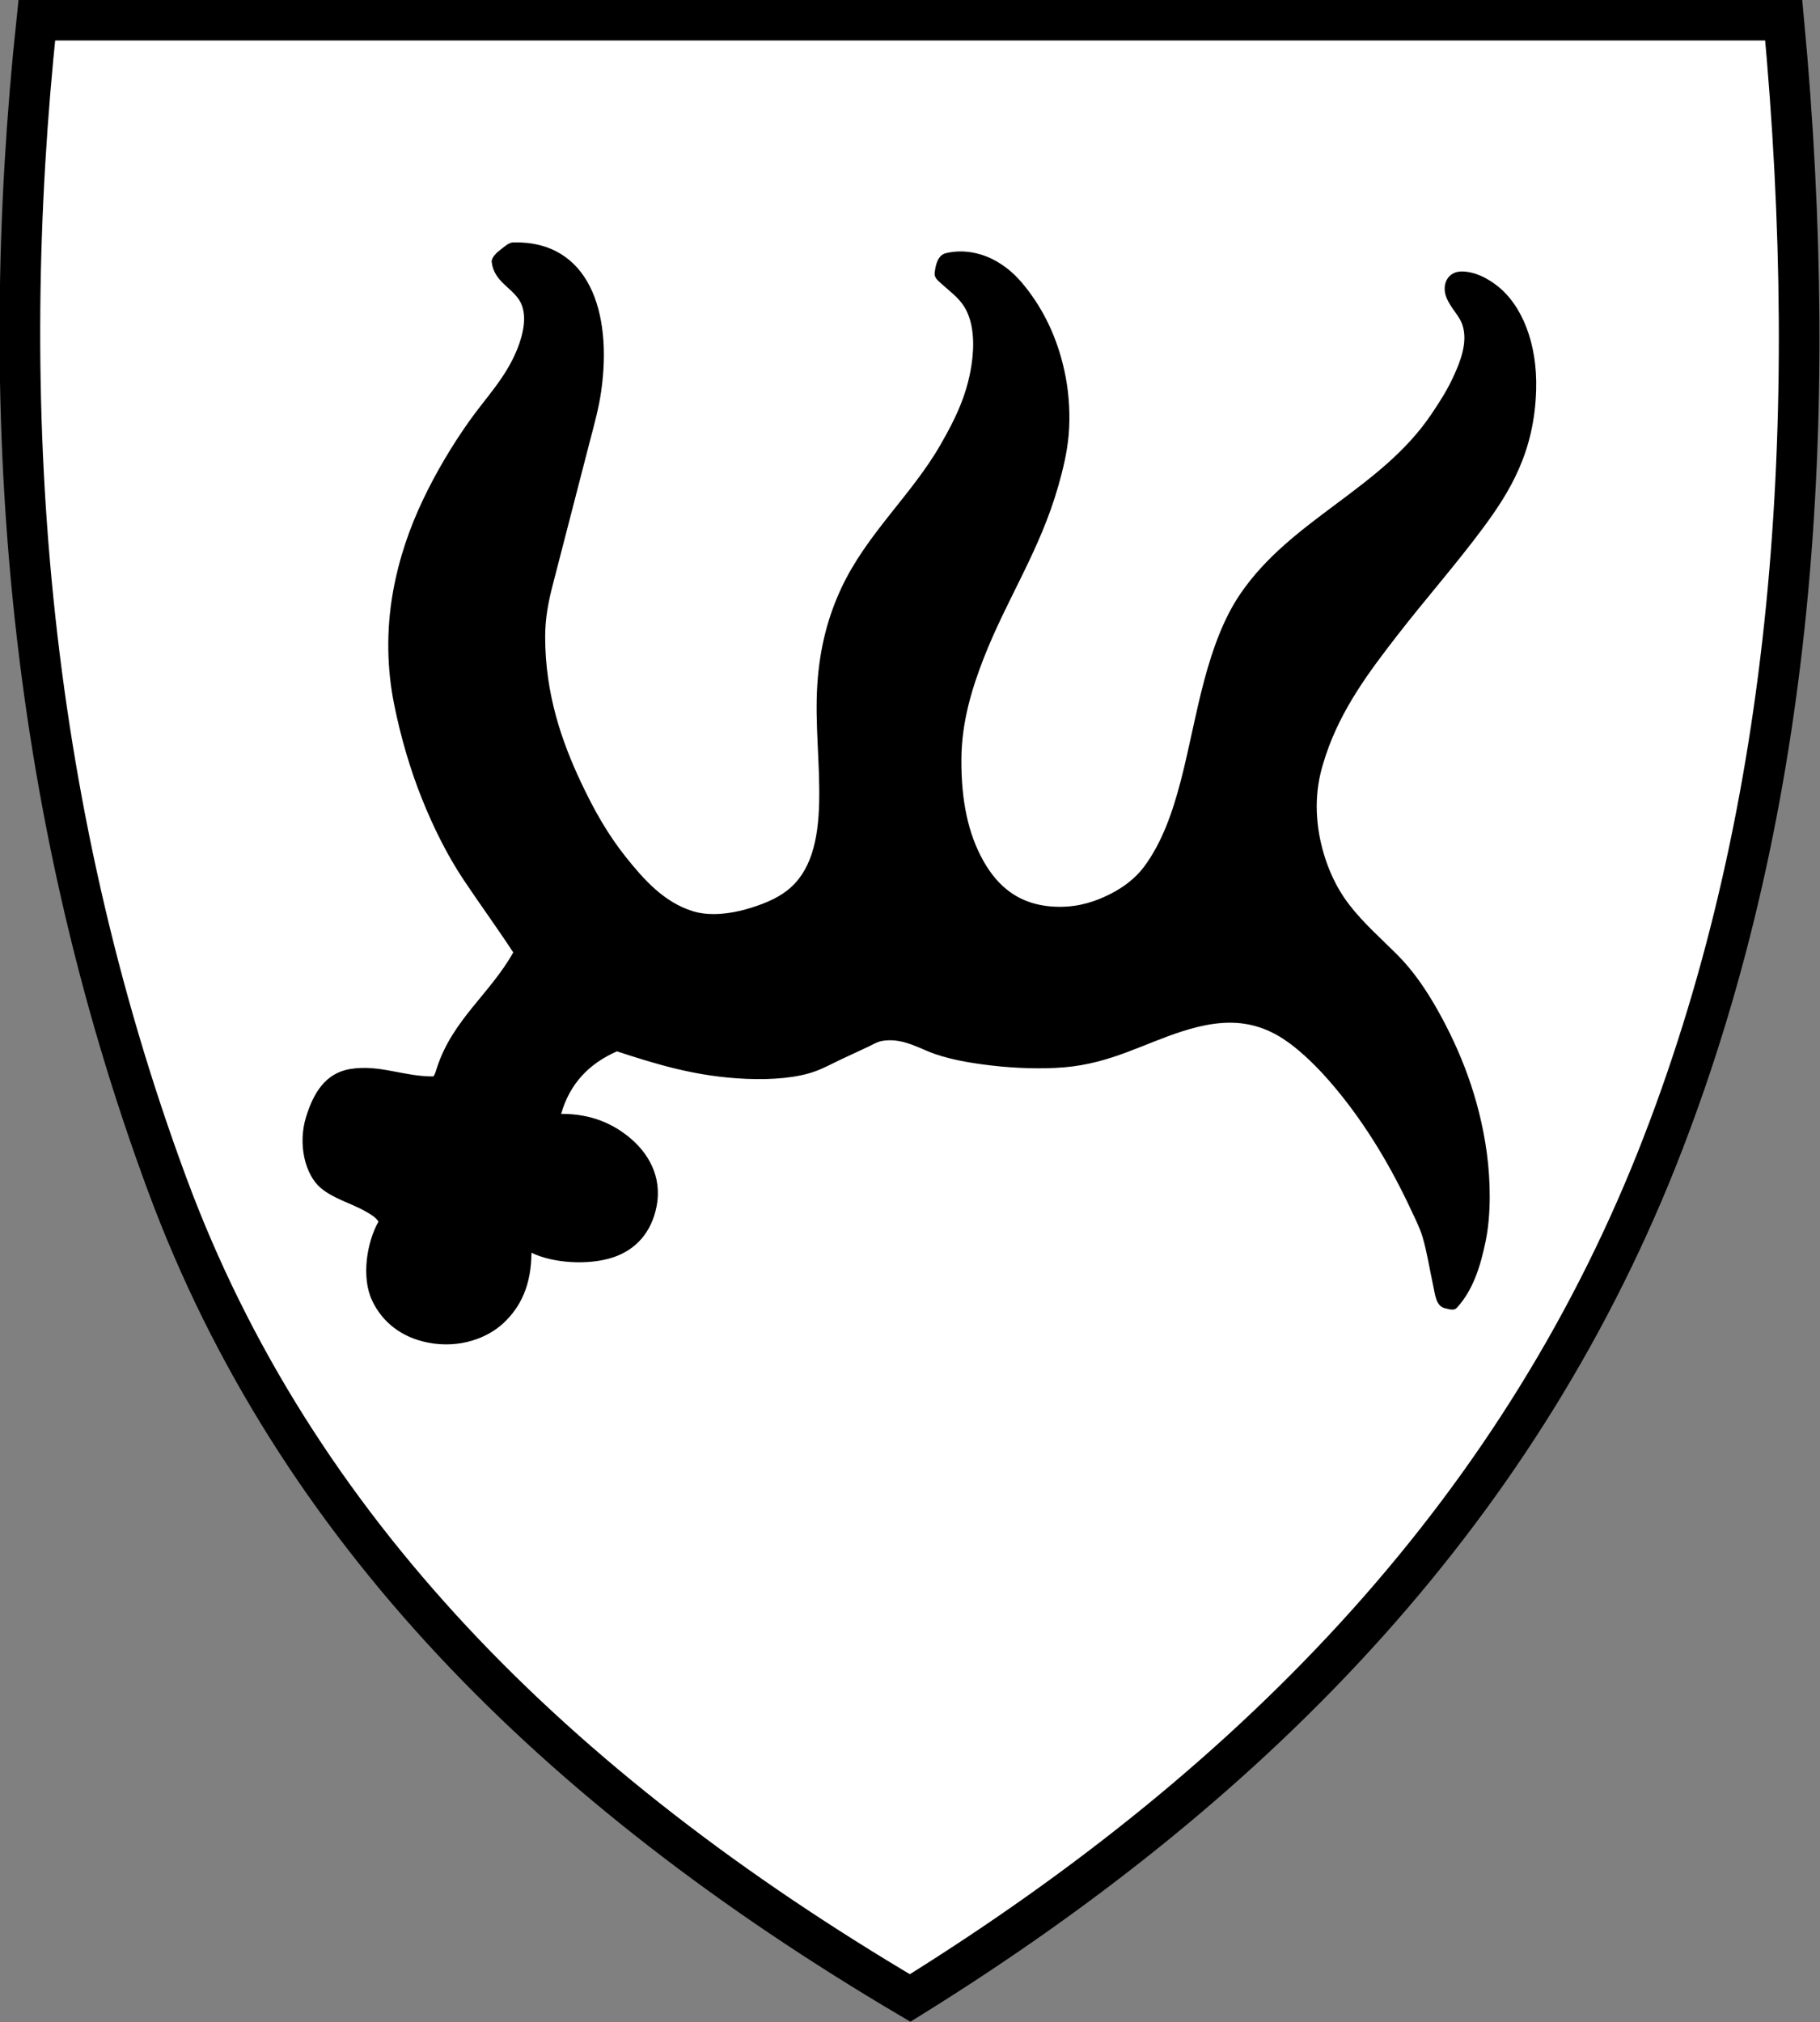 <?xml version="1.0" encoding="UTF-8" standalone="no"?>
<!-- Generator: Adobe Illustrator 25.1.0, SVG Export Plug-In . SVG Version: 6.00 Build 0)  -->

<svg
   version="1.0"
   id="Ebene_1"
   x="0px"
   y="0px"
   viewBox="0 0 495.137 550"
   xml:space="preserve"
   sodipodi:docname="CoA Münsingen.svg"
   inkscape:version="1.1.1 (3bf5ae0d25, 2021-09-20)"
   width="495.137"
   height="550"
   xmlns:inkscape="http://www.inkscape.org/namespaces/inkscape"
   xmlns:sodipodi="http://sodipodi.sourceforge.net/DTD/sodipodi-0.dtd"
   xmlns="http://www.w3.org/2000/svg"
   xmlns:svg="http://www.w3.org/2000/svg"><rect x="0" y="0" width="495.137" height="550" fill="#808080" stroke="none"/><defs
   id="defs95" /><sodipodi:namedview
   id="namedview93"
   pagecolor="#505050"
   bordercolor="#eeeeee"
   borderopacity="1"
   inkscape:pageshadow="0"
   inkscape:pageopacity="0"
   inkscape:pagecheckerboard="0"
   showgrid="false"
   inkscape:object-paths="true"
   inkscape:snap-intersection-paths="true"
   inkscape:snap-smooth-nodes="true"
   inkscape:snap-midpoints="true"
   inkscape:snap-grids="false"
   inkscape:snap-object-midpoints="true"
   inkscape:zoom="1.5"
   inkscape:cx="247.33333"
   inkscape:cy="274.66667"
   inkscape:window-width="2560"
   inkscape:window-height="1506"
   inkscape:window-x="-11"
   inkscape:window-y="-11"
   inkscape:window-maximized="1"
   inkscape:current-layer="g56"
   showguides="true"
   inkscape:guide-bbox="true"
   inkscape:snap-global="false" />

<g
   id="g56"
   style="opacity:1"
   inkscape:groupmode="layer"
   inkscape:label="muensingen"
   transform="translate(-256.626,-93.428)">
	<g
   id="g54"
   inkscape:label="coa"
   transform="matrix(7.369,0,0,7.369,-1634.561,-595.084)">
		<path
   style="fill:#ffffff;stroke:#000000;stroke-width:1.5;stroke-miterlimit:4;stroke-dasharray:none"
   d="m 318.04,135.632 c -5.119,13.258 -14.662,23.399 -27.798,31.552 -13.177,-7.776 -22.734,-17.366 -27.417,-29.999 -5.287,-14.265 -6.321,-28.937 -4.825,-43.007 h 64.494 c 1.392,14.908 0.351,29.008 -4.454,41.453 z"
   id="path48"
   sodipodi:nodetypes="scsccs"
   inkscape:label="coa-0" />
		
		<path
   style="clip-rule:evenodd;fill:#000000;fill-rule:evenodd"
   d="m 277.358,134.549 c 1.11,-0.006 1.939,0.371 2.577,0.918 0.599,0.514 1.166,1.362 0.946,2.495 -0.186,0.959 -0.765,1.614 -1.631,1.892 -0.899,0.289 -2.189,0.209 -2.988,-0.178 -0.008,1.189 -0.392,1.994 -1.028,2.591 -0.598,0.561 -1.627,0.951 -2.783,0.727 -0.984,-0.19 -1.694,-0.755 -2.07,-1.549 -0.407,-0.858 -0.201,-2.154 0.233,-2.919 -0.107,-0.169 -0.295,-0.272 -0.466,-0.37 -0.539,-0.311 -1.199,-0.472 -1.672,-0.877 -0.57,-0.489 -0.848,-1.606 -0.535,-2.618 0.264,-0.852 0.695,-1.616 1.631,-1.768 1.09,-0.177 1.959,0.28 3.07,0.274 0.073,-0.104 0.1,-0.229 0.137,-0.343 0.582,-1.759 1.965,-2.721 2.81,-4.235 -0.606,-0.926 -1.234,-1.783 -1.837,-2.687 -0.595,-0.893 -1.104,-1.913 -1.535,-2.988 -0.423,-1.055 -0.776,-2.241 -1.028,-3.496 -0.26,-1.295 -0.293,-2.707 -0.041,-4.126 0.226,-1.269 0.626,-2.396 1.11,-3.413 0.487,-1.023 1.054,-1.969 1.672,-2.851 0.632,-0.901 1.383,-1.644 1.81,-2.714 0.205,-0.515 0.409,-1.28 0.068,-1.809 -0.304,-0.472 -0.931,-0.696 -1.014,-1.398 -0.019,-0.161 0.189,-0.354 0.301,-0.438 0.161,-0.121 0.32,-0.284 0.494,-0.288 2.798,-0.065 3.661,2.57 3.249,5.483 -0.09,0.633 -0.255,1.224 -0.411,1.823 -0.456,1.754 -0.918,3.56 -1.371,5.305 -0.158,0.608 -0.288,1.226 -0.288,1.947 0,2.119 0.618,3.873 1.316,5.359 0.475,1.011 0.992,1.934 1.672,2.783 0.644,0.804 1.389,1.656 2.467,1.988 0.639,0.196 1.393,0.086 1.947,-0.069 0.583,-0.164 1.13,-0.38 1.535,-0.699 0.858,-0.674 1.149,-1.803 1.179,-3.276 0.029,-1.461 -0.162,-2.897 -0.068,-4.331 0.092,-1.397 0.41,-2.538 0.891,-3.564 0.933,-1.989 2.593,-3.433 3.646,-5.264 0.544,-0.946 1.061,-1.95 1.192,-3.262 0.074,-0.737 -0.021,-1.402 -0.315,-1.864 -0.21,-0.33 -0.531,-0.559 -0.836,-0.836 -0.109,-0.099 -0.264,-0.214 -0.247,-0.384 0.031,-0.32 0.122,-0.669 0.411,-0.74 0.739,-0.182 1.438,0.047 1.878,0.302 0.518,0.299 0.856,0.667 1.179,1.097 0.669,0.889 1.135,1.941 1.371,3.18 0.128,0.674 0.168,1.437 0.109,2.124 -0.057,0.669 -0.224,1.333 -0.384,1.892 -0.681,2.389 -1.894,4.153 -2.755,6.36 -0.422,1.083 -0.815,2.335 -0.822,3.729 -0.008,1.513 0.245,2.737 0.809,3.742 0.519,0.925 1.338,1.708 2.852,1.7 0.717,-0.004 1.305,-0.206 1.823,-0.466 0.504,-0.252 0.949,-0.594 1.261,-1.014 1.316,-1.768 1.573,-4.462 2.221,-6.881 0.323,-1.206 0.729,-2.311 1.343,-3.207 1.887,-2.752 5.19,-3.86 7.046,-6.621 0.293,-0.436 0.582,-0.874 0.836,-1.439 0.205,-0.455 0.528,-1.208 0.302,-1.864 -0.114,-0.33 -0.414,-0.594 -0.576,-0.973 -0.212,-0.497 0.038,-0.994 0.562,-0.987 0.514,0.007 0.967,0.273 1.274,0.507 0.956,0.727 1.514,2.168 1.467,3.852 -0.064,2.317 -0.978,3.785 -1.974,5.127 -0.994,1.339 -2.116,2.609 -3.153,3.948 -1.024,1.321 -2.073,2.711 -2.645,4.441 -0.156,0.472 -0.272,0.902 -0.315,1.467 -0.042,0.54 0.009,1.121 0.109,1.604 0.192,0.922 0.559,1.765 1.097,2.454 0.525,0.673 1.157,1.226 1.741,1.809 0.586,0.586 1.062,1.277 1.494,2.042 0.83,1.471 1.541,3.219 1.823,5.277 0.143,1.048 0.159,2.294 -0.041,3.262 -0.19,0.92 -0.46,1.81 -1.069,2.468 -0.108,0.117 -0.305,0.039 -0.425,0.014 -0.349,-0.072 -0.373,-0.517 -0.452,-0.877 -0.129,-0.585 -0.216,-1.186 -0.384,-1.754 -0.101,-0.341 -0.274,-0.677 -0.425,-1.001 -0.745,-1.598 -1.641,-3.095 -2.714,-4.4 -0.433,-0.526 -0.877,-1.006 -1.398,-1.453 -0.515,-0.441 -1.096,-0.828 -1.864,-0.987 -0.87,-0.18 -1.752,0.019 -2.467,0.247 -1.421,0.452 -2.644,1.186 -4.359,1.33 -0.831,0.07 -1.822,0.036 -2.7,-0.068 -0.833,-0.099 -1.644,-0.238 -2.33,-0.521 -0.468,-0.193 -1.043,-0.501 -1.7,-0.384 -0.184,0.033 -0.322,0.125 -0.493,0.206 -0.332,0.157 -0.655,0.305 -0.973,0.453 -0.325,0.152 -0.644,0.329 -0.973,0.452 -0.676,0.253 -1.623,0.328 -2.564,0.288 -1.85,-0.078 -3.311,-0.535 -4.784,-1.015 -1.007,0.443 -1.735,1.173 -2.058,2.307 z"
   id="path52"
   sodipodi:nodetypes="cssscsssccssscccsssssssssssssssssssssssssssssssssssssssssssssssssssssssssssssssssssssssssssscc"
   inkscape:label="antlers" />
	</g>
</g>

</svg>
